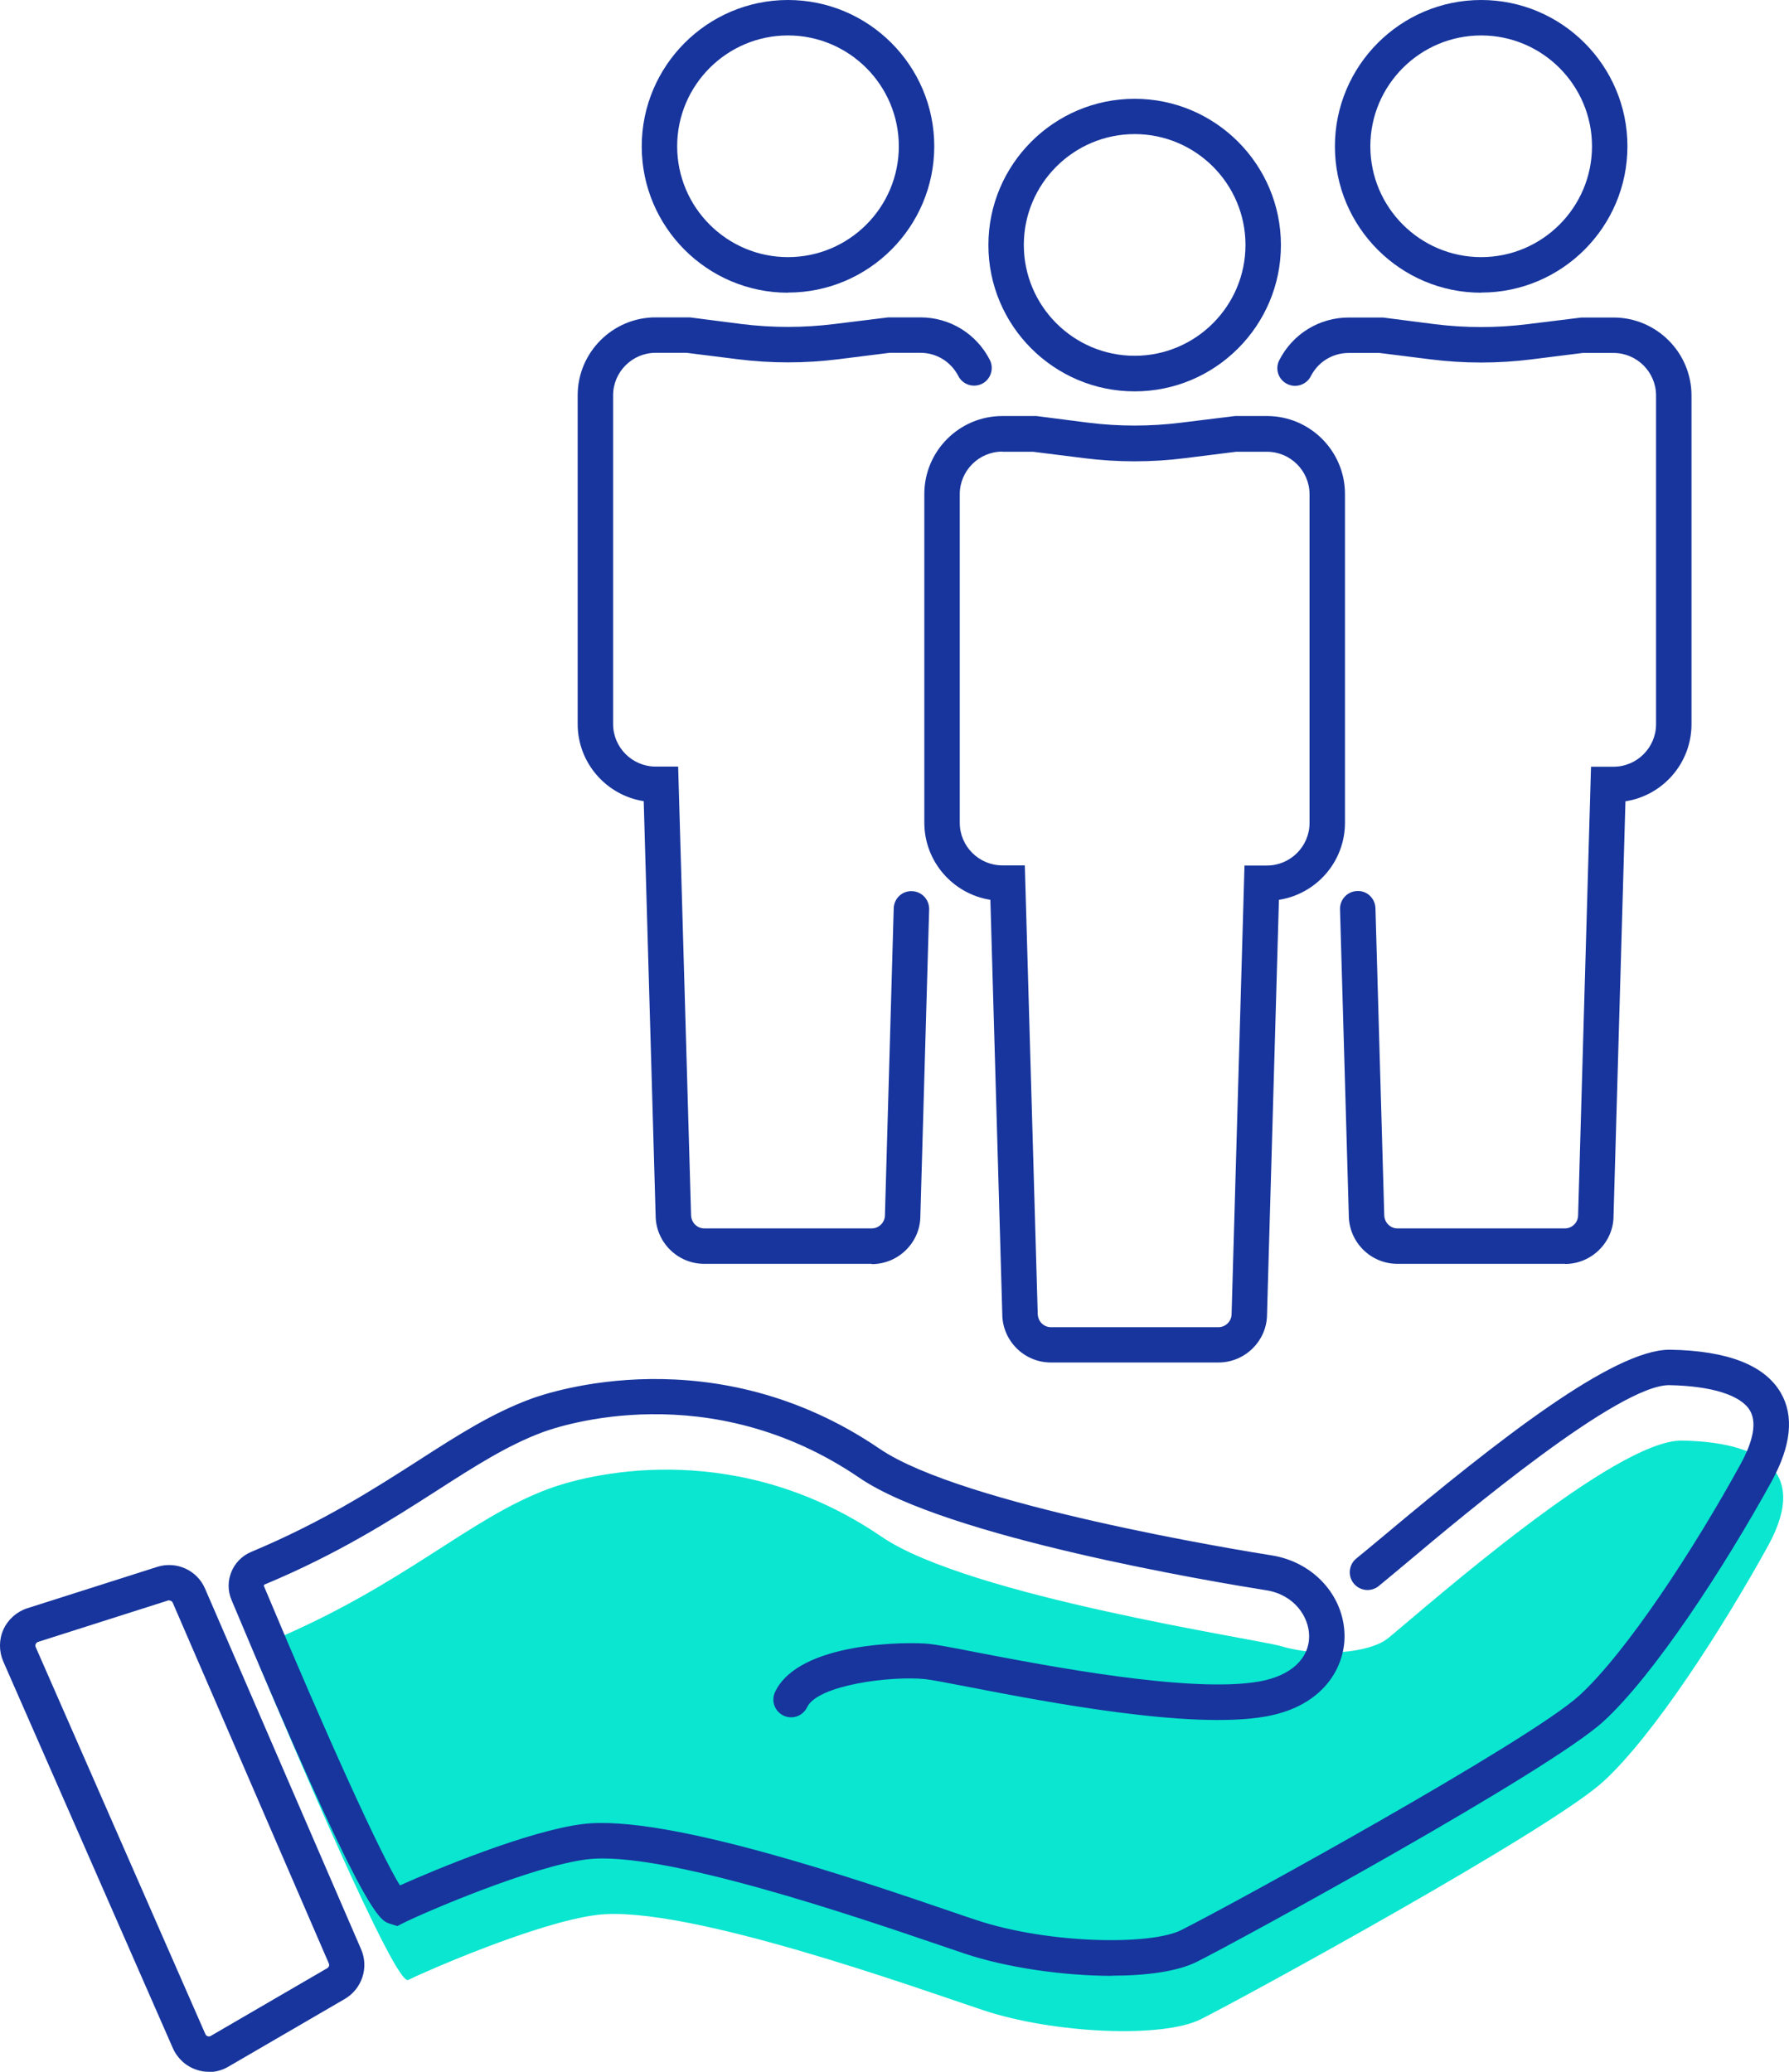 <?xml version="1.0" encoding="UTF-8"?>
<svg id="Layer_1" data-name="Layer 1" xmlns="http://www.w3.org/2000/svg" width="126.23" height="146.16" viewBox="0 0 126.23 146.16">
  <defs>
    <style>
      .cls-1 {
        fill: #17359d;
      }

      .cls-2 {
        fill: #0ae6d0;
      }
    </style>
  </defs>
  <path class="cls-1" d="M85.97,96.12h-11.82c-1.89,0-3.43-1.54-3.43-3.43l-.84-29.21c-2.63-.41-4.66-2.69-4.66-5.44v-23.19c0-3.03,2.47-5.5,5.5-5.5h2.41s3.66.47,3.66.47c2.17.27,4.36.27,6.53,0l3.82-.47h2.26c3.03,0,5.5,2.47,5.5,5.5v23.19c0,2.75-2.02,5.03-4.66,5.44l-.84,29.24c0,1.86-1.54,3.4-3.43,3.4ZM70.72,31.86c-1.65,0-3,1.35-3,3v23.19c0,1.65,1.35,3,3,3h1.59l.91,31.61c0,.55.42.97.93.97h11.82c.51,0,.93-.42.93-.93l.91-31.64h1.59c1.65,0,3-1.35,3-3v-23.19c0-1.65-1.35-3-3-3h-2.18l-3.59.45c-2.37.3-4.78.3-7.15,0l-3.59-.45h-2.18Z"/>
  <path class="cls-1" d="M80.06,27.61c-5.69,0-10.32-4.63-10.32-10.32s4.63-10.32,10.32-10.32,10.32,4.63,10.32,10.32-4.63,10.32-10.32,10.32ZM80.06,9.46c-4.31,0-7.82,3.51-7.82,7.82s3.51,7.82,7.82,7.82,7.82-3.51,7.82-7.82-3.51-7.82-7.82-7.82Z"/>
  <path class="cls-2" d="M97.96,115.56c2.87-2.37,16.03-14.01,20.72-13.93,5.07.09,9.15,1.82,6.08,7.41-3.11,5.65-8.05,13.38-11.64,16.65-3.74,3.42-25.28,15.2-28.39,16.76-2.68,1.35-10.34,1.03-15.37-.64-4.58-1.52-21.03-7.47-27.22-6.72-4.22.51-12.28,4.06-13.34,4.59-.92.46-8.43-17.25-10.48-22.14-.29-.68.05-1.46.73-1.74,9.52-3.99,14.01-8.68,19.67-10.77,3.42-1.26,13.52-3.42,23.48,3.38,6.17,4.21,26.54,7.23,28.18,7.72,2.72.82,6.32.47,7.56-.56Z"/>
  <path class="cls-1" d="M78.45,139.39c-3.48,0-7.48-.6-10.33-1.55-.48-.16-1.09-.37-1.8-.61-5.87-2-19.62-6.7-24.88-6.06-3.89.47-11.58,3.79-12.93,4.47l-.48.24-.59-.19c-.68-.25-1.82-.67-11.11-22.83-.55-1.31.08-2.83,1.4-3.38,5.04-2.11,8.63-4.42,11.8-6.45,2.78-1.79,5.19-3.33,7.92-4.34,1.29-.48,12.96-4.43,24.62,3.52,5.82,3.97,25.45,7.17,27.67,7.52,2.94.47,5.1,2.85,5.13,5.66.02,2.17-1.42,4.96-5.54,5.7-5.29.95-15.5-1.02-20.99-2.08-1.45-.28-2.6-.5-3.04-.55-2.42-.25-7.61.41-8.35,1.98-.3.62-1.04.89-1.67.59-.62-.3-.89-1.04-.59-1.67,1.69-3.56,9.41-3.54,10.86-3.39.55.06,1.63.26,3.26.58,4.95.95,15.23,2.94,20.07,2.07,2.2-.4,3.5-1.6,3.49-3.21-.01-1.36-1.06-2.91-3.02-3.22-3.71-.59-22.54-3.73-28.69-7.92-10.62-7.25-21.18-3.67-22.35-3.24-2.48.92-4.78,2.39-7.44,4.1-3.26,2.09-6.95,4.46-12.19,6.65-.03.01-.08.05-.06.11,4.53,10.81,8.23,18.93,9.6,21.12,2.43-1.09,9.07-3.86,12.92-4.33,5.83-.71,19.44,3.94,25.99,6.18.7.24,1.31.45,1.78.6,5.04,1.68,12.26,1.79,14.42.71,3.68-1.84,24.61-13.36,28.11-16.56,3.34-3.06,8.13-10.4,11.38-16.33.63-1.15,1.26-2.73.66-3.76-.63-1.09-2.7-1.74-5.67-1.8-3.55-.07-14.47,9.1-18.59,12.56-.85.71-1.52,1.27-1.95,1.62-.54.43-1.33.34-1.76-.2-.43-.54-.34-1.33.2-1.76.42-.34,1.08-.89,1.91-1.58,8.15-6.83,16.22-13.14,20.18-13.14h.06c4.04.07,6.66,1.09,7.79,3.04.95,1.63.73,3.73-.63,6.22-3.36,6.11-8.33,13.72-11.89,16.97-3.88,3.54-25.67,15.44-28.68,16.95-1.36.68-3.55.98-6,.98ZM27.4,133.4s0,0,0,0c0,0,0,0,0,0Z"/>
  <path class="cls-1" d="M14.74,146.16c-.29,0-.58-.04-.86-.14-.75-.24-1.36-.8-1.68-1.52L.23,117.21c-.31-.72-.31-1.54.01-2.25.32-.71.94-1.26,1.68-1.5l9.17-2.92c1.36-.43,2.82.23,3.38,1.54l11.01,25.44c.56,1.29.06,2.79-1.15,3.5l-8.22,4.78c-.43.25-.91.38-1.39.38ZM11.94,112.9s-.06,0-.08.01l-9.17,2.92c-.1.03-.14.1-.17.15-.02.05-.04.13,0,.22h0l11.97,27.3c.04.09.11.13.16.15.05.02.13.03.22-.02l8.22-4.78c.12-.07.17-.22.11-.34l-11.01-25.44c-.04-.1-.14-.16-.25-.16Z"/>
  <path class="cls-1" d="M61.51,89.16h-11.82c-1.89,0-3.43-1.54-3.43-3.43l-.84-29.21c-2.63-.41-4.66-2.69-4.66-5.44v-23.19c0-3.03,2.47-5.5,5.5-5.5h2.41s3.66.47,3.66.47c2.17.27,4.36.27,6.53,0l3.82-.47h2.26c2.08,0,3.95,1.15,4.9,3,.31.61.07,1.37-.54,1.68-.62.31-1.37.07-1.68-.54-.52-1.01-1.54-1.64-2.67-1.64h-2.18l-3.59.45c-2.37.3-4.78.3-7.15,0l-3.59-.45h-2.18c-1.65,0-3,1.35-3,3v23.19c0,1.65,1.35,3,3,3h1.59l.91,31.61c0,.55.42.97.93.97h11.82c.51,0,.93-.42.93-.93l.62-21.65c.02-.69.59-1.24,1.29-1.21.69.02,1.23.6,1.21,1.29l-.62,21.62c0,1.86-1.54,3.4-3.43,3.4Z"/>
  <path class="cls-1" d="M55.6,20.65c-5.69,0-10.32-4.63-10.32-10.32S49.91,0,55.6,0s10.32,4.63,10.32,10.32-4.63,10.32-10.32,10.32ZM55.6,2.5c-4.31,0-7.82,3.51-7.82,7.82s3.51,7.82,7.82,7.82,7.82-3.51,7.82-7.82-3.51-7.82-7.82-7.82Z"/>
  <path class="cls-1" d="M110.42,89.16h-11.82c-1.89,0-3.43-1.54-3.43-3.43l-.62-21.58c-.02-.69.52-1.27,1.21-1.29.69-.04,1.27.52,1.29,1.21l.62,21.62c0,.55.42.97.93.97h11.82c.51,0,.93-.42.93-.93l.91-31.64h1.59c1.65,0,3-1.35,3-3v-23.19c0-1.65-1.35-3-3-3h-2.18l-3.59.45c-2.37.3-4.78.3-7.15,0l-3.59-.45h-2.18c-1.13,0-2.16.63-2.67,1.64-.31.61-1.07.86-1.68.54-.62-.31-.86-1.07-.54-1.68.95-1.85,2.82-3,4.9-3h2.41s3.66.47,3.66.47c2.17.27,4.36.27,6.53,0l3.82-.47h2.26c3.03,0,5.5,2.47,5.5,5.5v23.19c0,2.75-2.02,5.03-4.66,5.44l-.84,29.24c0,1.86-1.54,3.4-3.43,3.4Z"/>
  <path class="cls-1" d="M104.51,20.65c-5.69,0-10.32-4.63-10.32-10.32S98.82,0,104.51,0s10.32,4.63,10.32,10.32-4.63,10.32-10.32,10.32ZM104.51,2.5c-4.31,0-7.82,3.51-7.82,7.82s3.51,7.82,7.82,7.82,7.82-3.51,7.82-7.82-3.51-7.82-7.82-7.82Z"/>
</svg>